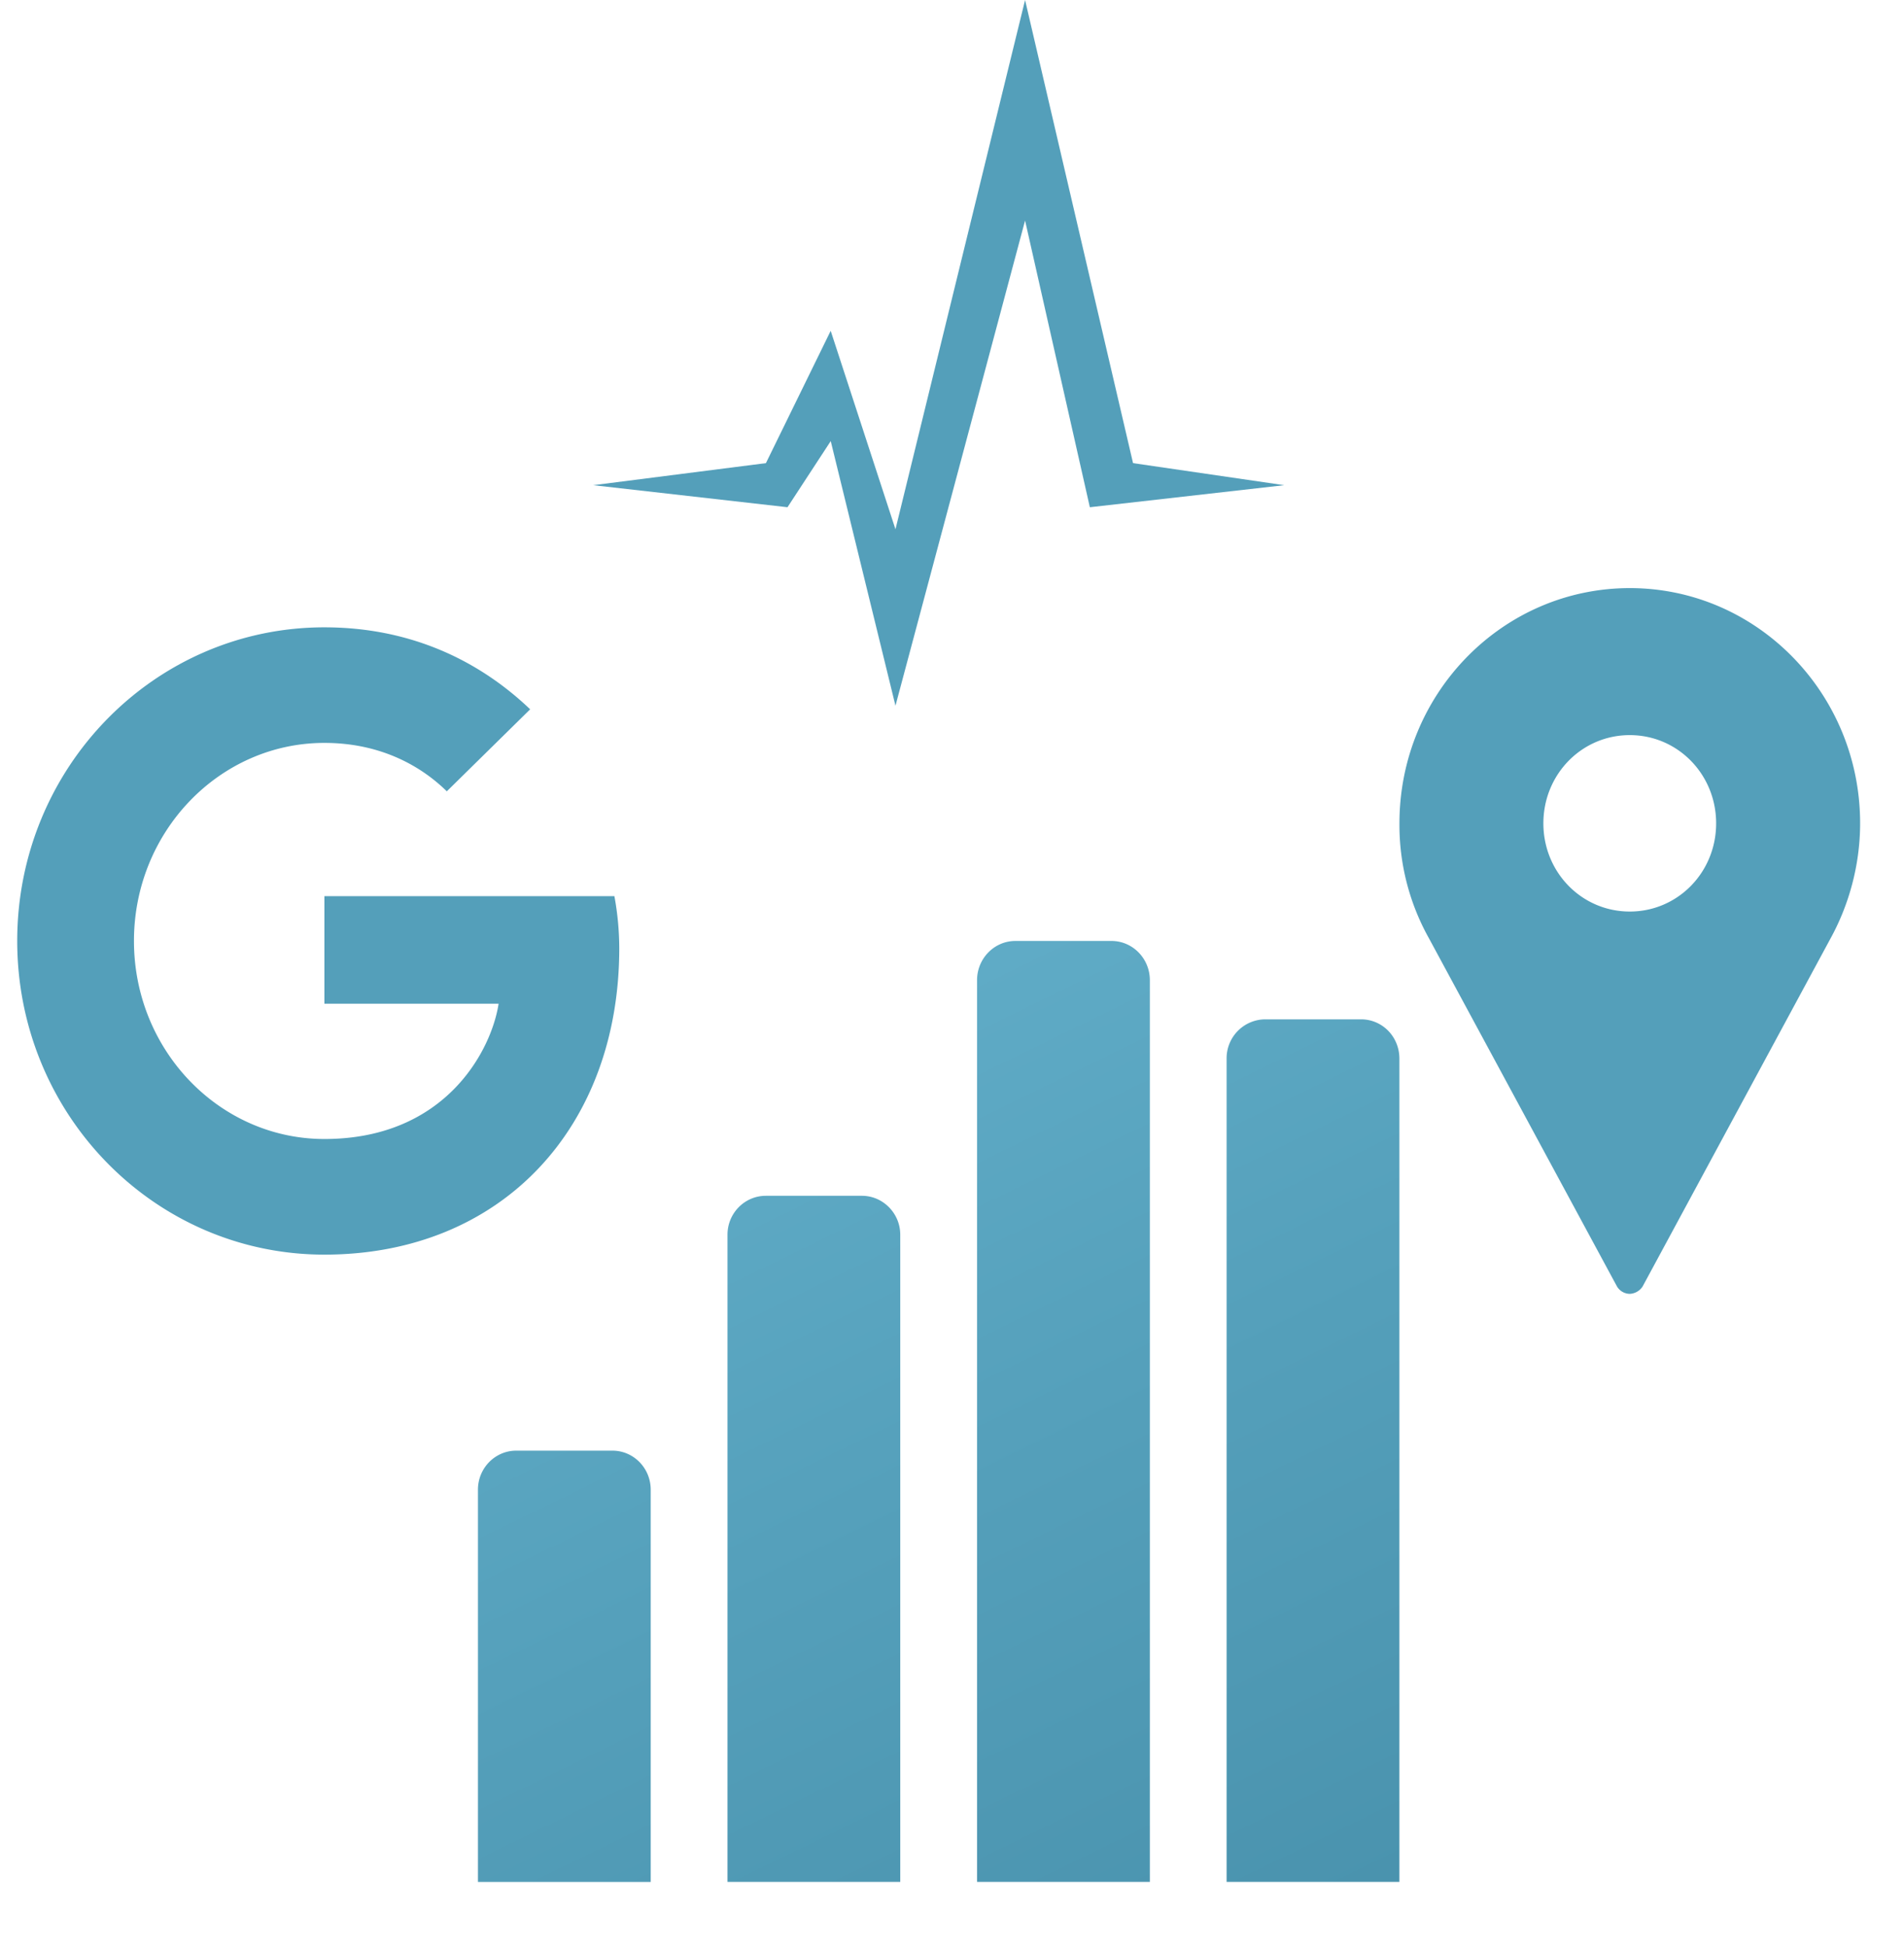 <svg width="45" height="46" xmlns="http://www.w3.org/2000/svg"><defs><linearGradient x1="50%" y1="0%" x2="97.964%" y2="100%" id="a"><stop stop-color="#60ACC7" offset="0%"/><stop stop-color="#549FBA" offset="49.309%"/><stop stop-color="#4A93AE" offset="100%"/></linearGradient></defs><g fill="none"><path d="M14.019 11.465l4.083-.521 1.531-3.127 1.531 4.69L24.227 0l2.552 10.944 3.573.521-4.594.521-1.531-6.775-3.063 11.465-1.53-6.253-1.022 1.563zm24.5 2.432c3.005 0 5.444 2.49 5.444 5.559 0 .984-.265 1.93-.7 2.721L38.822 30.4a.383.383 0 01-.302.174.357.357 0 01-.303-.174l-4.442-8.223a5.489 5.489 0 01-.7-2.721c0-3.07 2.439-5.559 5.445-5.559zm0 7.643c1.134 0 2.041-.926 2.041-2.084s-.907-2.085-2.041-2.085c-1.135 0-2.042.927-2.042 2.085s.907 2.084 2.042 2.084z" fill="#549FBA"/><path d="M17.694 2.782a.92.92 0 01.907-.93h2.27c.501 0 .907.408.907.93v19.453h-4.084V2.782zM11.796.927c0-.512.407-.927.907-.927h2.27c.5 0 .907.415.907.927v21.308h-4.084V.927zM5.898 6.94c0-.507.407-.918.906-.918h2.271c.5 0 .906.417.906.918v15.295H5.898V6.94zM0 12.966c0-.509.406-.922.906-.922h2.271c.5 0 .906.412.906.922v9.27H0v-9.27z" transform="translate(11.296 22.235)" fill="url(#a)"/><path d="M7.667 21.176v2.542h4.117c-.166 1.09-1.245 3.197-4.117 3.197-2.479 0-4.501-2.096-4.501-4.68 0-2.583 2.022-4.68 4.5-4.68 1.411 0 2.355.614 2.894 1.144l1.97-1.938c-1.265-1.207-2.903-1.937-4.863-1.937-4.014 0-7.26 3.314-7.26 7.411 0 4.098 3.246 7.412 7.26 7.412 4.19 0 6.969-3.007 6.969-7.242a6.89 6.89 0 00-.115-1.229H7.667z" fill="#549FBA"/></g></svg>
